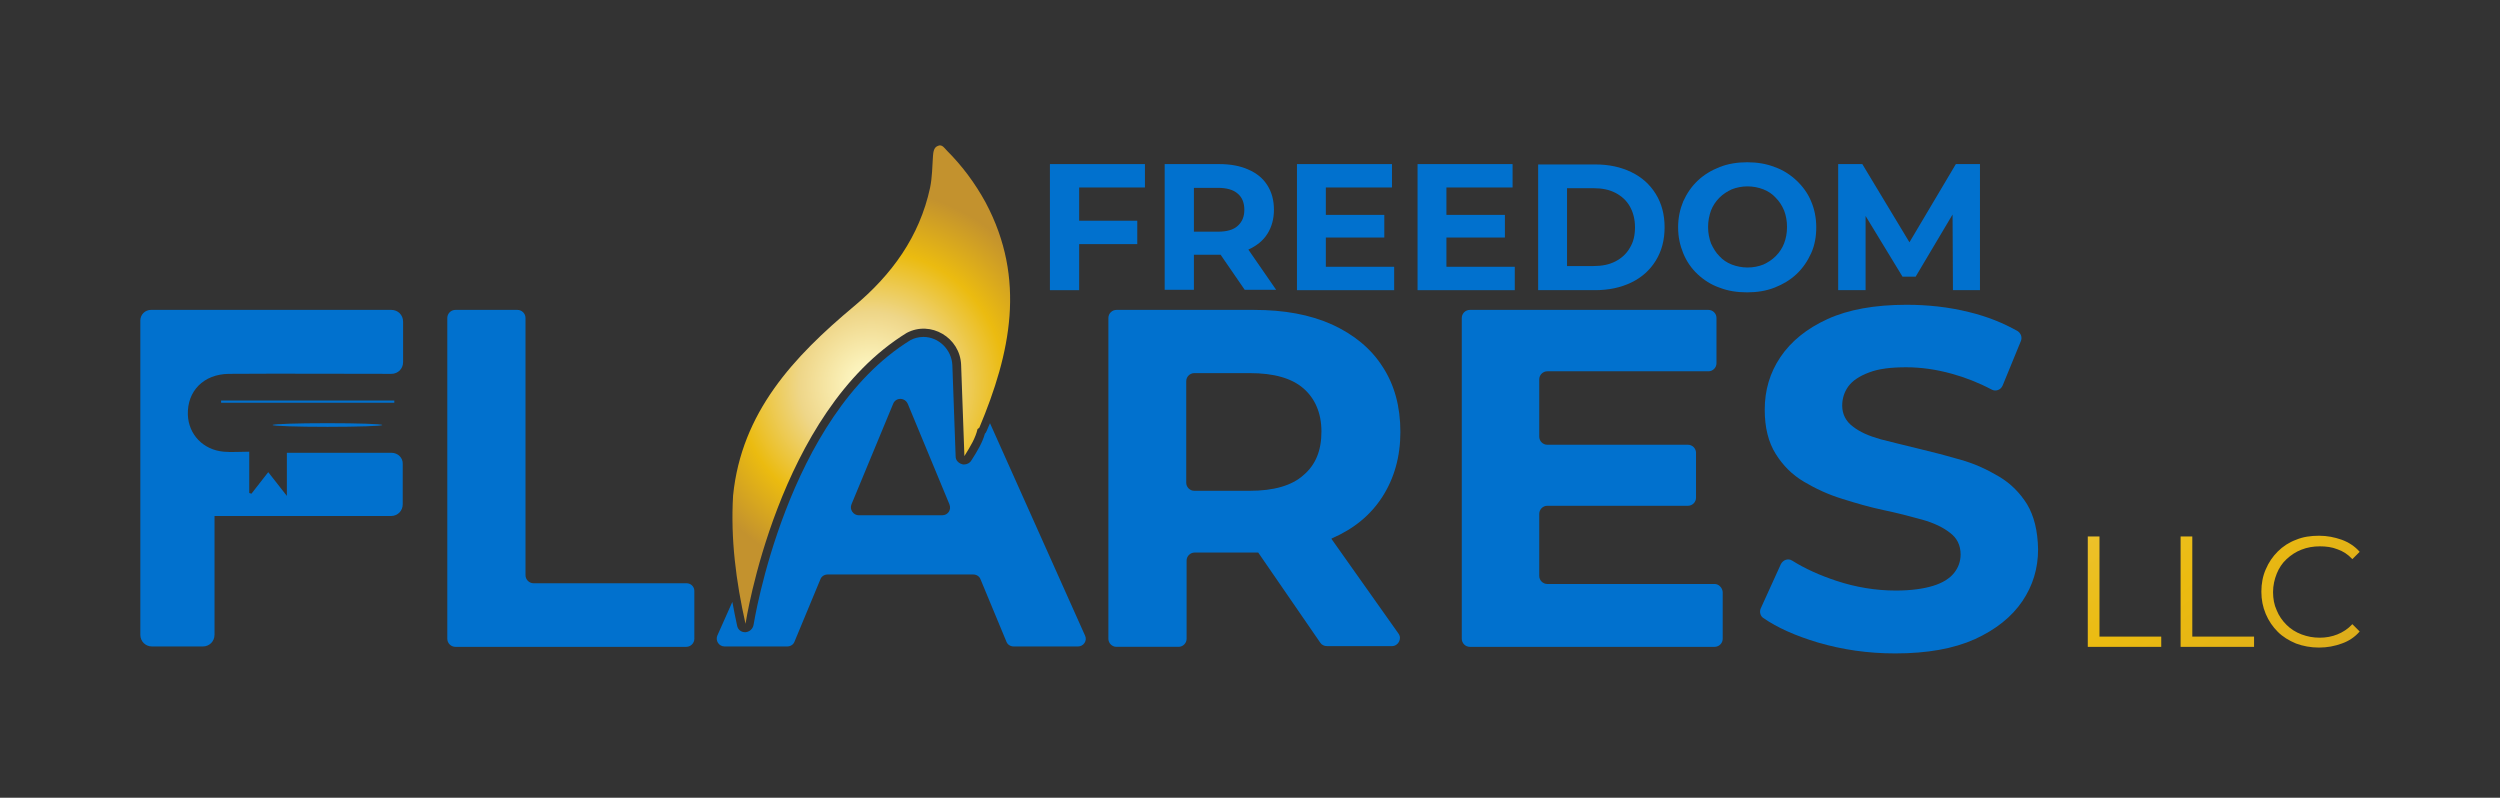 <?xml version="1.0" encoding="utf-8"?>
<!-- Generator: Adobe Illustrator 25.2.0, SVG Export Plug-In . SVG Version: 6.00 Build 0)  -->
<svg version="1.1" id="Layer_1" xmlns="http://www.w3.org/2000/svg" xmlns:xlink="http://www.w3.org/1999/xlink" x="0px" y="0px"
	 viewBox="0 0 684.1 218.3" style="enable-background:new 0 0 684.1 218.3;" xml:space="preserve">
<rect x="0" y="0" width="684.1" height="218.3" fill="#333333" stroke="none"/>
<style type="text/css">
	.st0{fill:#FEFEFE;}
	.st1{fill:#0171CE;}
	.st2{fill:url(#SVGID_1_);}
	.st3{fill:url(#SVGID_2_);}
	.st4{fill:url(#SVGID_3_);}
	.st5{fill:url(#SVGID_4_);}
	.st6{fill:url(#SVGID_5_);}
	.st7{fill:url(#SVGID_6_);}
</style>
<g>
	<g>
		<polygon class="st1" points="287.3,79.4 295.3,79.4 295.3,66.8 311.2,66.8 311.2,60.4 295.3,60.4 295.3,51.3 313.3,51.3 
			313.3,44.9 287.3,44.9 		"/>
		<path class="st1" d="M341.6,68.3c2.2-1,4-2.4,5.2-4.3c1.2-1.9,1.8-4.1,1.8-6.6c0-2.6-0.6-4.8-1.8-6.7c-1.2-1.9-2.9-3.3-5.2-4.3
			c-2.2-1-4.9-1.5-8-1.5h-14.9v34.4h8v-9.6h6.9c0.1,0,0.2,0,0.4,0l6.6,9.6h8.6L341.6,68.3C341.5,68.3,341.6,68.3,341.6,68.3z
			 M338.7,53c1.2,1,1.8,2.5,1.8,4.4c0,1.9-0.6,3.3-1.8,4.4c-1.2,1.1-3,1.6-5.5,1.6h-6.5v-12h6.5C335.6,51.4,337.5,51.9,338.7,53z"/>
		<polygon class="st1" points="362.8,65 378.8,65 378.8,58.8 362.8,58.8 362.8,51.3 380.9,51.3 380.9,44.9 354.9,44.9 354.9,79.4 
			381.5,79.4 381.5,73 362.8,73 		"/>
		<polygon class="st1" points="395.8,65 411.8,65 411.8,58.8 395.8,58.8 395.8,51.3 413.9,51.3 413.9,44.9 387.9,44.9 387.9,79.4 
			414.5,79.4 414.5,73 395.8,73 		"/>
		<path class="st1" d="M446.4,47.1c-2.9-1.4-6.1-2.1-9.9-2.1h-15.6v34.4h15.6c3.7,0,7-0.7,9.9-2.1c2.9-1.4,5.1-3.4,6.7-6
			c1.6-2.6,2.4-5.6,2.4-9.1c0-3.5-0.8-6.5-2.4-9.1C451.5,50.5,449.3,48.5,446.4,47.1z M446,67.8c-0.9,1.6-2.2,2.8-3.9,3.7
			c-1.7,0.9-3.7,1.3-6,1.3h-7.3V51.5h7.3c2.3,0,4.3,0.4,6,1.3c1.7,0.9,3,2.1,3.9,3.7c0.9,1.6,1.4,3.5,1.4,5.7
			C447.4,64.3,447,66.2,446,67.8z"/>
		<path class="st1" d="M491.6,49.4c-1.7-1.6-3.7-2.9-6-3.7c-2.3-0.9-4.8-1.3-7.5-1.3c-2.7,0-5.2,0.4-7.5,1.3c-2.3,0.9-4.3,2.1-6,3.7
			c-1.7,1.6-3,3.5-4,5.7c-0.9,2.2-1.4,4.5-1.4,7.1c0,2.6,0.5,4.9,1.4,7.1c0.9,2.2,2.2,4.1,3.9,5.7c1.7,1.6,3.7,2.9,6,3.7
			c2.3,0.9,4.8,1.3,7.6,1.3c2.7,0,5.2-0.4,7.5-1.3c2.3-0.9,4.3-2.1,6-3.7c1.7-1.6,3-3.5,4-5.7c1-2.2,1.4-4.6,1.4-7.1
			c0-2.6-0.5-5-1.4-7.1C494.7,52.9,493.3,51,491.6,49.4z M488.2,66.6c-0.5,1.3-1.3,2.5-2.3,3.5c-1,1-2.1,1.7-3.4,2.3
			c-1.3,0.5-2.7,0.8-4.3,0.8c-1.5,0-3-0.3-4.3-0.8c-1.3-0.5-2.5-1.3-3.4-2.3c-1-1-1.7-2.2-2.3-3.5c-0.5-1.4-0.8-2.8-0.8-4.5
			c0-1.6,0.3-3.1,0.8-4.5c0.5-1.3,1.3-2.5,2.3-3.5s2.1-1.7,3.4-2.3c1.3-0.5,2.7-0.8,4.3-0.8c1.5,0,3,0.3,4.3,0.8
			c1.3,0.5,2.5,1.3,3.4,2.3c1,1,1.7,2.1,2.3,3.5c0.5,1.3,0.8,2.8,0.8,4.5C489,63.8,488.7,65.3,488.2,66.6z"/>
		<polygon class="st1" points="541.8,79.4 541.8,44.9 535.2,44.9 522.5,66.3 509.6,44.9 503,44.9 503,79.4 510.5,79.4 510.5,59.1 
			520.6,75.7 524.2,75.7 534.3,58.7 534.4,79.4 		"/>
	</g>
	<g>
		<radialGradient id="SVGID_1_" cx="431.635" cy="-43.257" r="382.812" gradientUnits="userSpaceOnUse">
			<stop  offset="0" style="stop-color:#FFFBCC"/>
			<stop  offset="0.115" style="stop-color:#FBF2BB"/>
			<stop  offset="0.341" style="stop-color:#F0D98E"/>
			<stop  offset="0.371" style="stop-color:#EED688"/>
			<stop  offset="0.685" style="stop-color:#EBBB10"/>
			<stop  offset="1" style="stop-color:#C3922E"/>
		</radialGradient>
		<path class="st2" d="M571.3,177v-30.2h3.2v27.4h16.9v2.8H571.3z"/>
		<radialGradient id="SVGID_2_" cx="431.635" cy="-43.257" r="382.812" gradientUnits="userSpaceOnUse">
			<stop  offset="0" style="stop-color:#FFFBCC"/>
			<stop  offset="0.115" style="stop-color:#FBF2BB"/>
			<stop  offset="0.341" style="stop-color:#F0D98E"/>
			<stop  offset="0.371" style="stop-color:#EED688"/>
			<stop  offset="0.685" style="stop-color:#EBBB10"/>
			<stop  offset="1" style="stop-color:#C3922E"/>
		</radialGradient>
		<path class="st3" d="M596.7,177v-30.2h3.2v27.4h16.9v2.8H596.7z"/>
		<radialGradient id="SVGID_3_" cx="431.635" cy="-43.257" r="382.812" gradientUnits="userSpaceOnUse">
			<stop  offset="0" style="stop-color:#FFFBCC"/>
			<stop  offset="0.115" style="stop-color:#FBF2BB"/>
			<stop  offset="0.341" style="stop-color:#F0D98E"/>
			<stop  offset="0.371" style="stop-color:#EED688"/>
			<stop  offset="0.685" style="stop-color:#EBBB10"/>
			<stop  offset="1" style="stop-color:#C3922E"/>
		</radialGradient>
		<path class="st4" d="M634.6,177.2c-2.3,0-4.4-0.4-6.3-1.1c-1.9-0.8-3.6-1.8-5-3.2c-1.4-1.4-2.5-3-3.3-4.9
			c-0.8-1.9-1.2-3.9-1.2-6.1s0.4-4.3,1.2-6.1c0.8-1.9,1.9-3.5,3.3-4.9c1.4-1.4,3.1-2.5,5-3.2c1.9-0.8,4-1.1,6.3-1.1
			c2.2,0,4.2,0.4,6.2,1.1c1.9,0.7,3.6,1.8,4.9,3.3l-2,2c-1.2-1.3-2.6-2.2-4.1-2.7c-1.5-0.6-3.1-0.8-4.8-0.8c-1.8,0-3.5,0.3-5,0.9
			c-1.6,0.6-2.9,1.5-4.1,2.6c-1.2,1.1-2.1,2.5-2.7,4c-0.6,1.5-1,3.2-1,5c0,1.8,0.3,3.5,1,5c0.6,1.5,1.5,2.8,2.7,4
			c1.1,1.1,2.5,2,4.1,2.6c1.6,0.6,3.2,0.9,5,0.9c1.7,0,3.3-0.3,4.8-0.9c1.5-0.6,2.9-1.5,4.1-2.8l2,2c-1.3,1.5-2.9,2.6-4.9,3.3
			C638.9,176.8,636.8,177.2,634.6,177.2z"/>
	</g>
	<path class="st1" d="M187.9,159.6H146c-1.2,0-2.2-1-2.2-2.2V87c0-1.2-1-2.2-2.2-2.2h-17c-1.2,0-2.2,1-2.2,2.2v87.8
		c0,1.2,1,2.2,2.2,2.2h63.2c1.2,0,2.2-1,2.2-2.2v-13.1C190,160.5,189,159.6,187.9,159.6z"/>
	<path class="st1" d="M364.3,147.4c0.1,0,0.1,0,0.2-0.1c6-2.6,10.6-6.4,13.8-11.4c3.2-5,4.9-10.9,4.9-17.7c0-6.9-1.6-12.9-4.9-17.9
		c-3.2-5-7.9-8.8-13.8-11.5c-6-2.7-13.1-4-21.3-4h-37.7c-1.2,0-2.2,1-2.2,2.2v87.8c0,1.2,1,2.2,2.2,2.2h17c1.2,0,2.2-1,2.2-2.2
		v-21.4c0-1.2,1-2.2,2.2-2.2h16.4c0.3,0,0.7,0,1,0l17,24.7c0.4,0.6,1.1,0.9,1.8,0.9h17.8c1.7,0,2.8-2,1.8-3.4L364.3,147.4z
		 M356.7,130c-3.2,2.9-8.2,4.3-14.7,4.3h-15.2c-1.2,0-2.2-1-2.2-2.2v-27.8c0-1.2,1-2.2,2.2-2.2H342c6.6,0,11.5,1.4,14.7,4.2
		c3.2,2.8,4.9,6.8,4.9,11.8C361.6,123.3,360,127.2,356.7,130z"/>
	<path class="st1" d="M469.2,159.8h-45.8c-1.2,0-2.2-1-2.2-2.2v-17c0-1.2,1-2.2,2.2-2.2h38.5c1.2,0,2.2-1,2.2-2.2v-12.3
		c0-1.2-1-2.2-2.2-2.2h-38.5c-1.2,0-2.2-1-2.2-2.2v-15.7c0-1.2,1-2.2,2.2-2.2h44.1c1.2,0,2.2-1,2.2-2.2V87c0-1.2-1-2.2-2.2-2.2
		h-65.3c-1.2,0-2.2,1-2.2,2.2v87.8c0,1.2,1,2.2,2.2,2.2h67c1.2,0,2.2-1,2.2-2.2V162C471.3,160.8,470.3,159.8,469.2,159.8z"/>
	<path class="st1" d="M554.7,138c-2-3.2-4.5-5.7-7.7-7.6c-3.2-1.9-6.6-3.5-10.5-4.6c-3.8-1.1-7.6-2.1-11.4-3
		c-3.8-0.9-7.3-1.8-10.5-2.6c-3.2-0.9-5.7-2-7.6-3.5c-1.9-1.4-2.9-3.4-2.9-5.7c0-2,0.6-3.8,1.7-5.3c1.1-1.5,3-2.8,5.7-3.8
		c2.6-1,6-1.4,10.1-1.4c4.1,0,8.3,0.6,12.6,1.8c3.6,1,7.2,2.4,10.8,4.3c1.1,0.6,2.5,0.1,3-1.1l5-12.2c0.4-1,0-2.1-0.9-2.7
		c-3.9-2.2-8.3-4-13.3-5.2c-5.6-1.4-11.3-2-17.1-2c-8.7,0-15.9,1.3-21.6,3.9c-5.7,2.6-10,6.1-12.9,10.4c-2.9,4.3-4.3,9.1-4.3,14.4
		c0,4.9,1,8.9,3,12.1c2,3.2,4.5,5.7,7.7,7.6c3.2,1.9,6.6,3.5,10.5,4.7c3.8,1.2,7.6,2.3,11.4,3.1c3.8,0.8,7.3,1.7,10.5,2.6
		c3.2,0.9,5.7,2.1,7.6,3.6c1.9,1.4,2.9,3.4,2.9,5.9c0,1.9-0.6,3.6-1.8,5.1c-1.2,1.5-3.1,2.7-5.7,3.5c-2.6,0.8-6,1.3-10.2,1.3
		c-5.5,0-11-0.9-16.4-2.7c-4.5-1.5-8.5-3.3-12-5.5c-1.1-0.7-2.5-0.2-3.1,1l-5.5,12.1c-0.4,0.9-0.1,2.1,0.7,2.6
		c3.9,2.7,8.9,4.9,14.9,6.7c6.8,2,13.8,3,21.2,3c8.8,0,16-1.3,21.8-3.9c5.7-2.6,10.1-6.1,13-10.4c2.9-4.3,4.3-9,4.3-14.2
		C557.6,145.2,556.6,141.2,554.7,138z"/>
	<path class="st1" d="M296.9,173.9l-26-58.1c-0.3,0.7-0.6,1.4-0.9,2.1c-0.1,0.3-0.3,0.6-0.5,0.8c-0.7,2.5-2.1,4.8-3.7,7.3
		c-0.4,0.7-1.2,1.1-2,1.1c-0.2,0-0.4,0-0.6-0.1c-1-0.3-1.7-1.1-1.7-2.1l-0.9-25c-0.2-4.2-3.7-7.7-7.9-7.7c-1.3,0-2.5,0.3-3.6,0.9
		c-33.9,20.9-42.8,77.4-42.9,77.9c-0.2,1.1-1.1,1.9-2.2,2c0,0-0.1,0-0.1,0c-1.1,0-2-0.7-2.2-1.8c-0.5-2.2-0.9-4.4-1.3-6.5l-4.1,9.2
		c-0.6,1.4,0.4,3,2,3h17.1c0.9,0,1.7-0.5,2-1.3l7.1-17.1c0.3-0.8,1.1-1.3,2-1.3h39.8c0.9,0,1.7,0.5,2,1.3l7.1,17.1
		c0.3,0.8,1.1,1.3,2,1.3H295C296.5,176.9,297.6,175.3,296.9,173.9z M257.8,141H235c-1.5,0-2.6-1.6-2-3l11.4-27.5
		c0.7-1.8,3.2-1.8,4,0l11.4,27.5C260.4,139.5,259.4,141,257.8,141z"/>
	<radialGradient id="SVGID_4_" cx="238.436" cy="105.256" r="53.503" gradientUnits="userSpaceOnUse">
		<stop  offset="0" style="stop-color:#FFFBCC"/>
		<stop  offset="0.115" style="stop-color:#FBF2BB"/>
		<stop  offset="0.341" style="stop-color:#F0D98E"/>
		<stop  offset="0.371" style="stop-color:#EED688"/>
		<stop  offset="0.685" style="stop-color:#EBBB10"/>
		<stop  offset="1" style="stop-color:#C3922E"/>
	</radialGradient>
	<path class="st5" d="M269.7,55.4c-2.9-5.3-6.4-10-10.6-14.2c-0.6-0.6-1.3-1.8-2.4-1.3c-1.2,0.4-1.3,1.7-1.4,2.8
		c-0.2,2.9-0.2,5.8-0.8,8.7c-2.9,13.4-10.5,23.8-20.8,32.4c-16.5,13.8-30.8,29-33.1,51.8c-0.7,11.9,0.8,23.5,3.4,35.1
		c0,0,8.7-57.8,44.1-79.6c6.6-3.5,14.6,1.3,14.9,8.7c0.3,8.1,0.6,16.3,0.9,25c1.8-2.9,3-4.9,3.6-7.4c0.2-0.1,0.4-0.3,0.5-0.4
		C276.5,96.7,280.9,76.4,269.7,55.4z"/>
	<path class="st1" d="M107.1,123.9H78.5v11.8l-5.1-6.5l-4.6,5.9c-0.3-0.1-0.3-0.1-0.6-0.2v-11.3c-2.6,0-4.8,0.2-7,0
		c-5.6-0.5-9.6-4.7-9.8-10.1c-0.2-6.5,4.3-11.1,11.2-11.2c14.8-0.1,29.5,0,44.3,0h0.2c1.8,0,3.2-1.4,3.2-3.2V88
		c0-1.8-1.4-3.2-3.2-3.2H41.3c-1.6,0-2.9,1.3-2.9,2.9v86c0,1.8,1.4,3.2,3.2,3.2h13.9c1.8,0,3.2-1.4,3.2-3.2v-32.5h48.3
		c1.8,0,3.2-1.4,3.2-3.2v-11C110.3,125.3,108.9,123.9,107.1,123.9z"/>
	<path class="st1" d="M60.5,109.6c15.8,0,31.6,0,47.4,0c0,0.2,0,0.4,0,0.6c-15.8,0-31.6,0-47.4,0C60.5,110,60.5,109.8,60.5,109.6z"
		/>
	<ellipse class="st1" cx="89.6" cy="116.3" rx="15" ry="0.5"/>
</g>
</svg>

